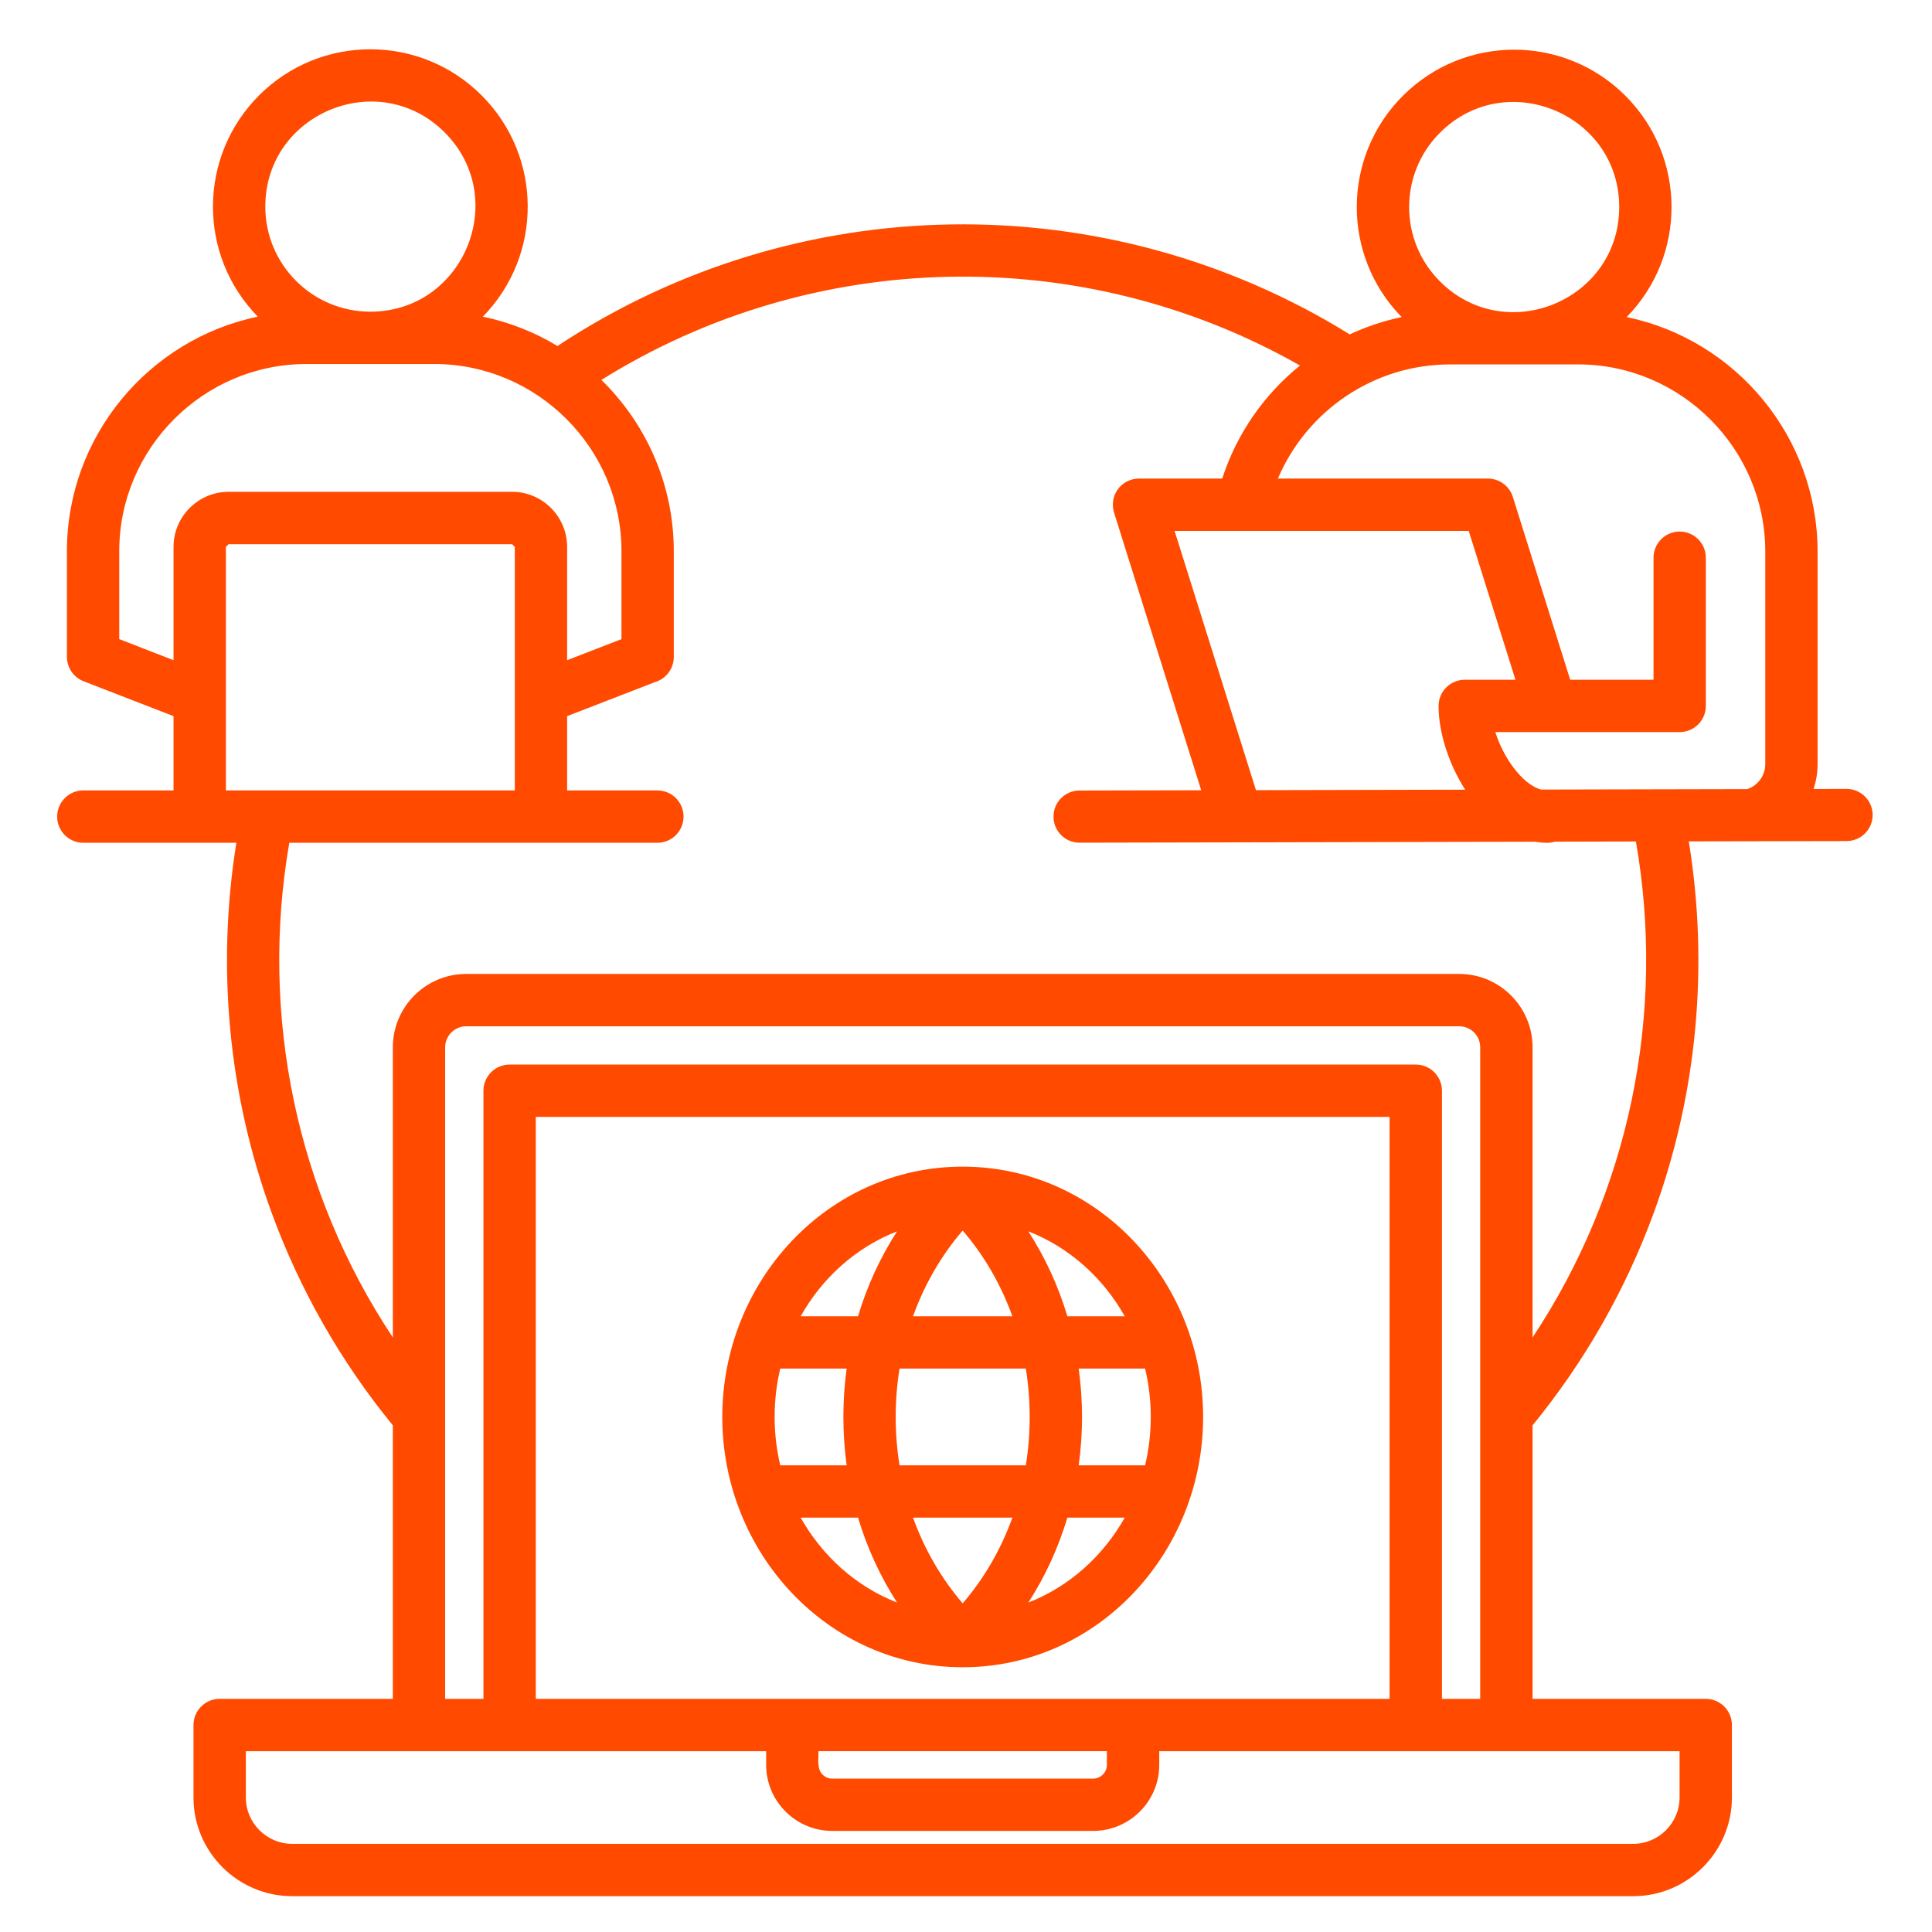 <svg xmlns="http://www.w3.org/2000/svg" xmlns:xlink="http://www.w3.org/1999/xlink" width="200" zoomAndPan="magnify" viewBox="0 0 150 150" height="200" preserveAspectRatio="xMidYMid meet" version="1.2"><defs><clipPath id="046b88ac44"><path d="M 4.441 3 L 145.441 3 L 145.441 147.289 L 4.441 147.289 Z M 4.441 3 "/></clipPath></defs><g id="3023b437c8"><g clip-rule="nonzero" clip-path="url(#046b88ac44)"><path style=" stroke:none;fill-rule:evenodd;fill:#ff4a00;fill-opacity:1;" d="M 43.281 26.863 C 61.82 14.605 85.898 14.25 104.793 25.961 C 106.066 25.367 107.418 24.914 108.824 24.617 C 104.141 19.832 104.184 12.172 108.918 7.438 C 113.691 2.664 121.426 2.664 126.199 7.438 C 130.93 12.172 130.977 19.828 126.297 24.617 C 134.805 26.387 141.117 33.957 141.117 42.824 L 141.117 59.324 C 141.117 60 141.008 60.648 140.801 61.258 L 143.367 61.25 C 144.484 61.25 145.391 62.156 145.391 63.277 C 145.391 64.395 144.484 65.301 143.367 65.301 L 131.117 65.324 C 132.695 75.055 131.75 84.949 128.434 94.066 C 126.219 100.152 123.004 105.754 118.988 110.664 L 118.988 131.898 L 132.434 131.898 C 133.555 131.898 134.465 132.809 134.465 133.93 L 134.465 139.559 C 134.465 143.777 131.02 147.219 126.805 147.219 L 22.684 147.219 C 18.465 147.219 15.023 143.777 15.023 139.559 L 15.023 133.93 C 15.023 132.809 15.934 131.898 17.055 131.898 L 30.5 131.898 L 30.5 110.664 C 26.484 105.754 23.27 100.152 21.055 94.062 C 17.75 84.984 16.797 75.129 18.352 65.434 L 6.469 65.434 C 5.348 65.434 4.438 64.523 4.438 63.402 C 4.438 62.277 5.348 61.367 6.469 61.367 L 13.473 61.367 L 13.473 55.602 L 6.496 52.895 C 5.691 52.586 5.199 51.82 5.199 51.008 L 5.195 51.008 L 5.195 42.793 C 5.195 33.922 11.508 26.355 20.016 24.586 C 15.336 19.797 15.379 12.141 20.113 7.406 C 24.887 2.633 32.621 2.633 37.395 7.406 C 42.125 12.141 42.172 19.797 37.488 24.586 C 39.566 25.016 41.52 25.797 43.281 26.863 Z M 69.648 124.422 C 68.336 122.391 67.32 120.168 66.617 117.828 L 62.164 117.828 C 63.84 120.809 66.461 123.176 69.648 124.422 Z M 65.734 113.766 C 65.395 111.285 65.395 108.738 65.734 106.258 L 60.578 106.258 C 59.996 108.711 59.996 111.312 60.578 113.766 Z M 66.617 102.195 C 67.316 99.852 68.336 97.633 69.648 95.602 C 66.457 96.848 63.84 99.211 62.164 102.195 Z M 74.742 95.539 C 73.09 97.457 71.773 99.727 70.887 102.195 L 78.602 102.195 C 77.711 99.723 76.398 97.461 74.742 95.539 Z M 69.84 106.258 C 69.441 108.727 69.441 111.297 69.84 113.766 L 79.645 113.766 C 80.043 111.297 80.043 108.727 79.645 106.258 Z M 70.887 117.828 C 71.773 120.297 73.09 122.562 74.742 124.484 C 76.398 122.562 77.711 120.301 78.602 117.828 Z M 79.84 95.602 C 81.152 97.633 82.168 99.852 82.871 102.195 L 87.324 102.195 C 85.648 99.211 83.027 96.848 79.84 95.602 Z M 83.75 106.258 C 84.094 108.738 84.094 111.285 83.75 113.766 L 88.906 113.766 C 89.492 111.312 89.492 108.711 88.906 106.258 Z M 82.871 117.828 C 82.168 120.168 81.152 122.391 79.84 124.422 C 83.027 123.176 85.648 120.809 87.324 117.828 Z M 74.742 90.578 C 64.262 90.578 56.078 99.477 56.078 110.012 C 56.078 120.547 64.262 129.445 74.742 129.445 C 85.223 129.445 93.41 120.547 93.41 110.012 C 93.41 99.477 85.223 90.578 74.742 90.578 Z M 90.004 135.965 L 90.004 137.027 C 90.004 139.852 87.699 142.152 84.875 142.152 L 64.613 142.152 C 61.789 142.152 59.484 139.852 59.484 137.027 L 59.484 135.965 L 19.086 135.965 L 19.086 139.559 C 19.086 141.535 20.707 143.156 22.684 143.156 L 126.805 143.156 C 128.777 143.156 130.402 141.535 130.402 139.559 L 130.402 135.965 Z M 63.547 135.965 C 63.547 136.699 63.43 137.344 63.863 137.777 C 64.055 137.969 64.32 138.09 64.613 138.09 L 84.875 138.09 C 85.457 138.09 85.938 137.605 85.938 137.027 L 85.938 135.961 L 63.547 135.961 Z M 114.922 131.898 L 114.922 81.309 C 114.922 80.414 114.191 79.68 113.297 79.68 L 36.191 79.68 C 35.297 79.68 34.562 80.414 34.562 81.309 L 34.562 131.898 L 37.535 131.898 L 37.535 84.684 C 37.535 83.562 38.445 82.652 39.566 82.652 L 109.918 82.652 C 111.043 82.652 111.953 83.562 111.953 84.684 L 111.953 131.898 Z M 41.598 131.898 L 107.887 131.898 L 107.887 86.715 L 41.598 86.715 Z M 118.988 103.84 C 126.469 92.57 129.359 78.773 127.012 65.332 L 120.723 65.348 C 120.535 65.402 120.34 65.434 120.137 65.434 C 119.805 65.434 119.48 65.402 119.164 65.352 L 83.816 65.426 C 82.695 65.426 81.793 64.52 81.793 63.398 C 81.793 62.281 82.695 61.375 83.816 61.375 L 93.262 61.355 L 86.531 39.914 C 86.027 38.461 87.082 37.156 88.43 37.156 L 94.895 37.156 C 96.016 33.676 98.145 30.633 100.93 28.379 C 84.062 18.789 63.148 19.223 46.691 29.496 C 50.156 32.883 52.312 37.598 52.312 42.789 L 52.312 51.008 C 52.312 51.93 51.699 52.707 50.855 52.957 L 44.031 55.602 L 44.031 61.367 L 51.035 61.367 C 52.16 61.367 53.07 62.277 53.07 63.398 C 53.07 64.523 52.16 65.434 51.035 65.434 L 22.461 65.434 C 20.141 78.844 23.035 92.598 30.5 103.84 L 30.5 81.309 C 30.5 78.172 33.055 75.617 36.191 75.617 L 113.297 75.617 C 116.434 75.617 118.988 78.172 118.988 81.309 Z M 97.512 61.348 L 113.758 61.312 C 112.48 59.324 111.691 56.863 111.691 54.809 C 111.691 53.688 112.602 52.777 113.723 52.777 L 117.66 52.777 L 114.031 41.219 L 91.195 41.219 Z M 121.91 52.777 L 128.379 52.777 L 128.379 43.305 C 128.379 42.18 129.289 41.27 130.41 41.27 C 131.531 41.27 132.441 42.18 132.441 43.305 L 132.441 54.809 C 132.441 55.93 131.531 56.84 130.41 56.84 L 116.098 56.84 C 116.398 57.793 116.879 58.754 117.488 59.57 C 118.133 60.434 118.887 61.094 119.648 61.301 L 135.66 61.266 C 136.039 61.141 136.367 60.902 136.613 60.594 C 136.891 60.246 137.055 59.805 137.055 59.324 L 137.055 42.82 C 137.055 34.836 130.512 28.293 122.527 28.293 L 112.59 28.293 C 106.691 28.293 101.473 31.859 99.215 37.156 L 115.52 37.156 C 116.383 37.156 117.188 37.715 117.457 38.582 Z M 111.793 21.844 C 116.914 26.965 125.715 23.32 125.715 16.074 C 125.715 8.832 116.914 5.188 111.793 10.309 C 108.609 13.496 108.609 18.656 111.793 21.844 Z M 39.969 61.367 L 39.969 42.461 L 39.758 42.25 L 17.75 42.25 L 17.539 42.461 L 17.539 61.367 Z M 28.754 24.199 C 35.996 24.199 39.645 15.402 34.52 10.277 C 29.395 5.156 20.598 8.801 20.598 16.043 C 20.598 20.547 24.25 24.199 28.754 24.199 Z M 44.031 51.258 L 48.25 49.621 L 48.25 42.789 C 48.25 34.805 41.707 28.262 33.723 28.262 L 23.785 28.262 C 15.801 28.262 9.258 34.805 9.258 42.789 L 9.258 49.621 L 13.473 51.258 L 13.473 42.461 C 13.473 40.105 15.395 38.184 17.75 38.184 L 39.758 38.184 C 42.113 38.184 44.031 40.105 44.031 42.461 Z M 44.031 51.258 "/></g></g></svg>